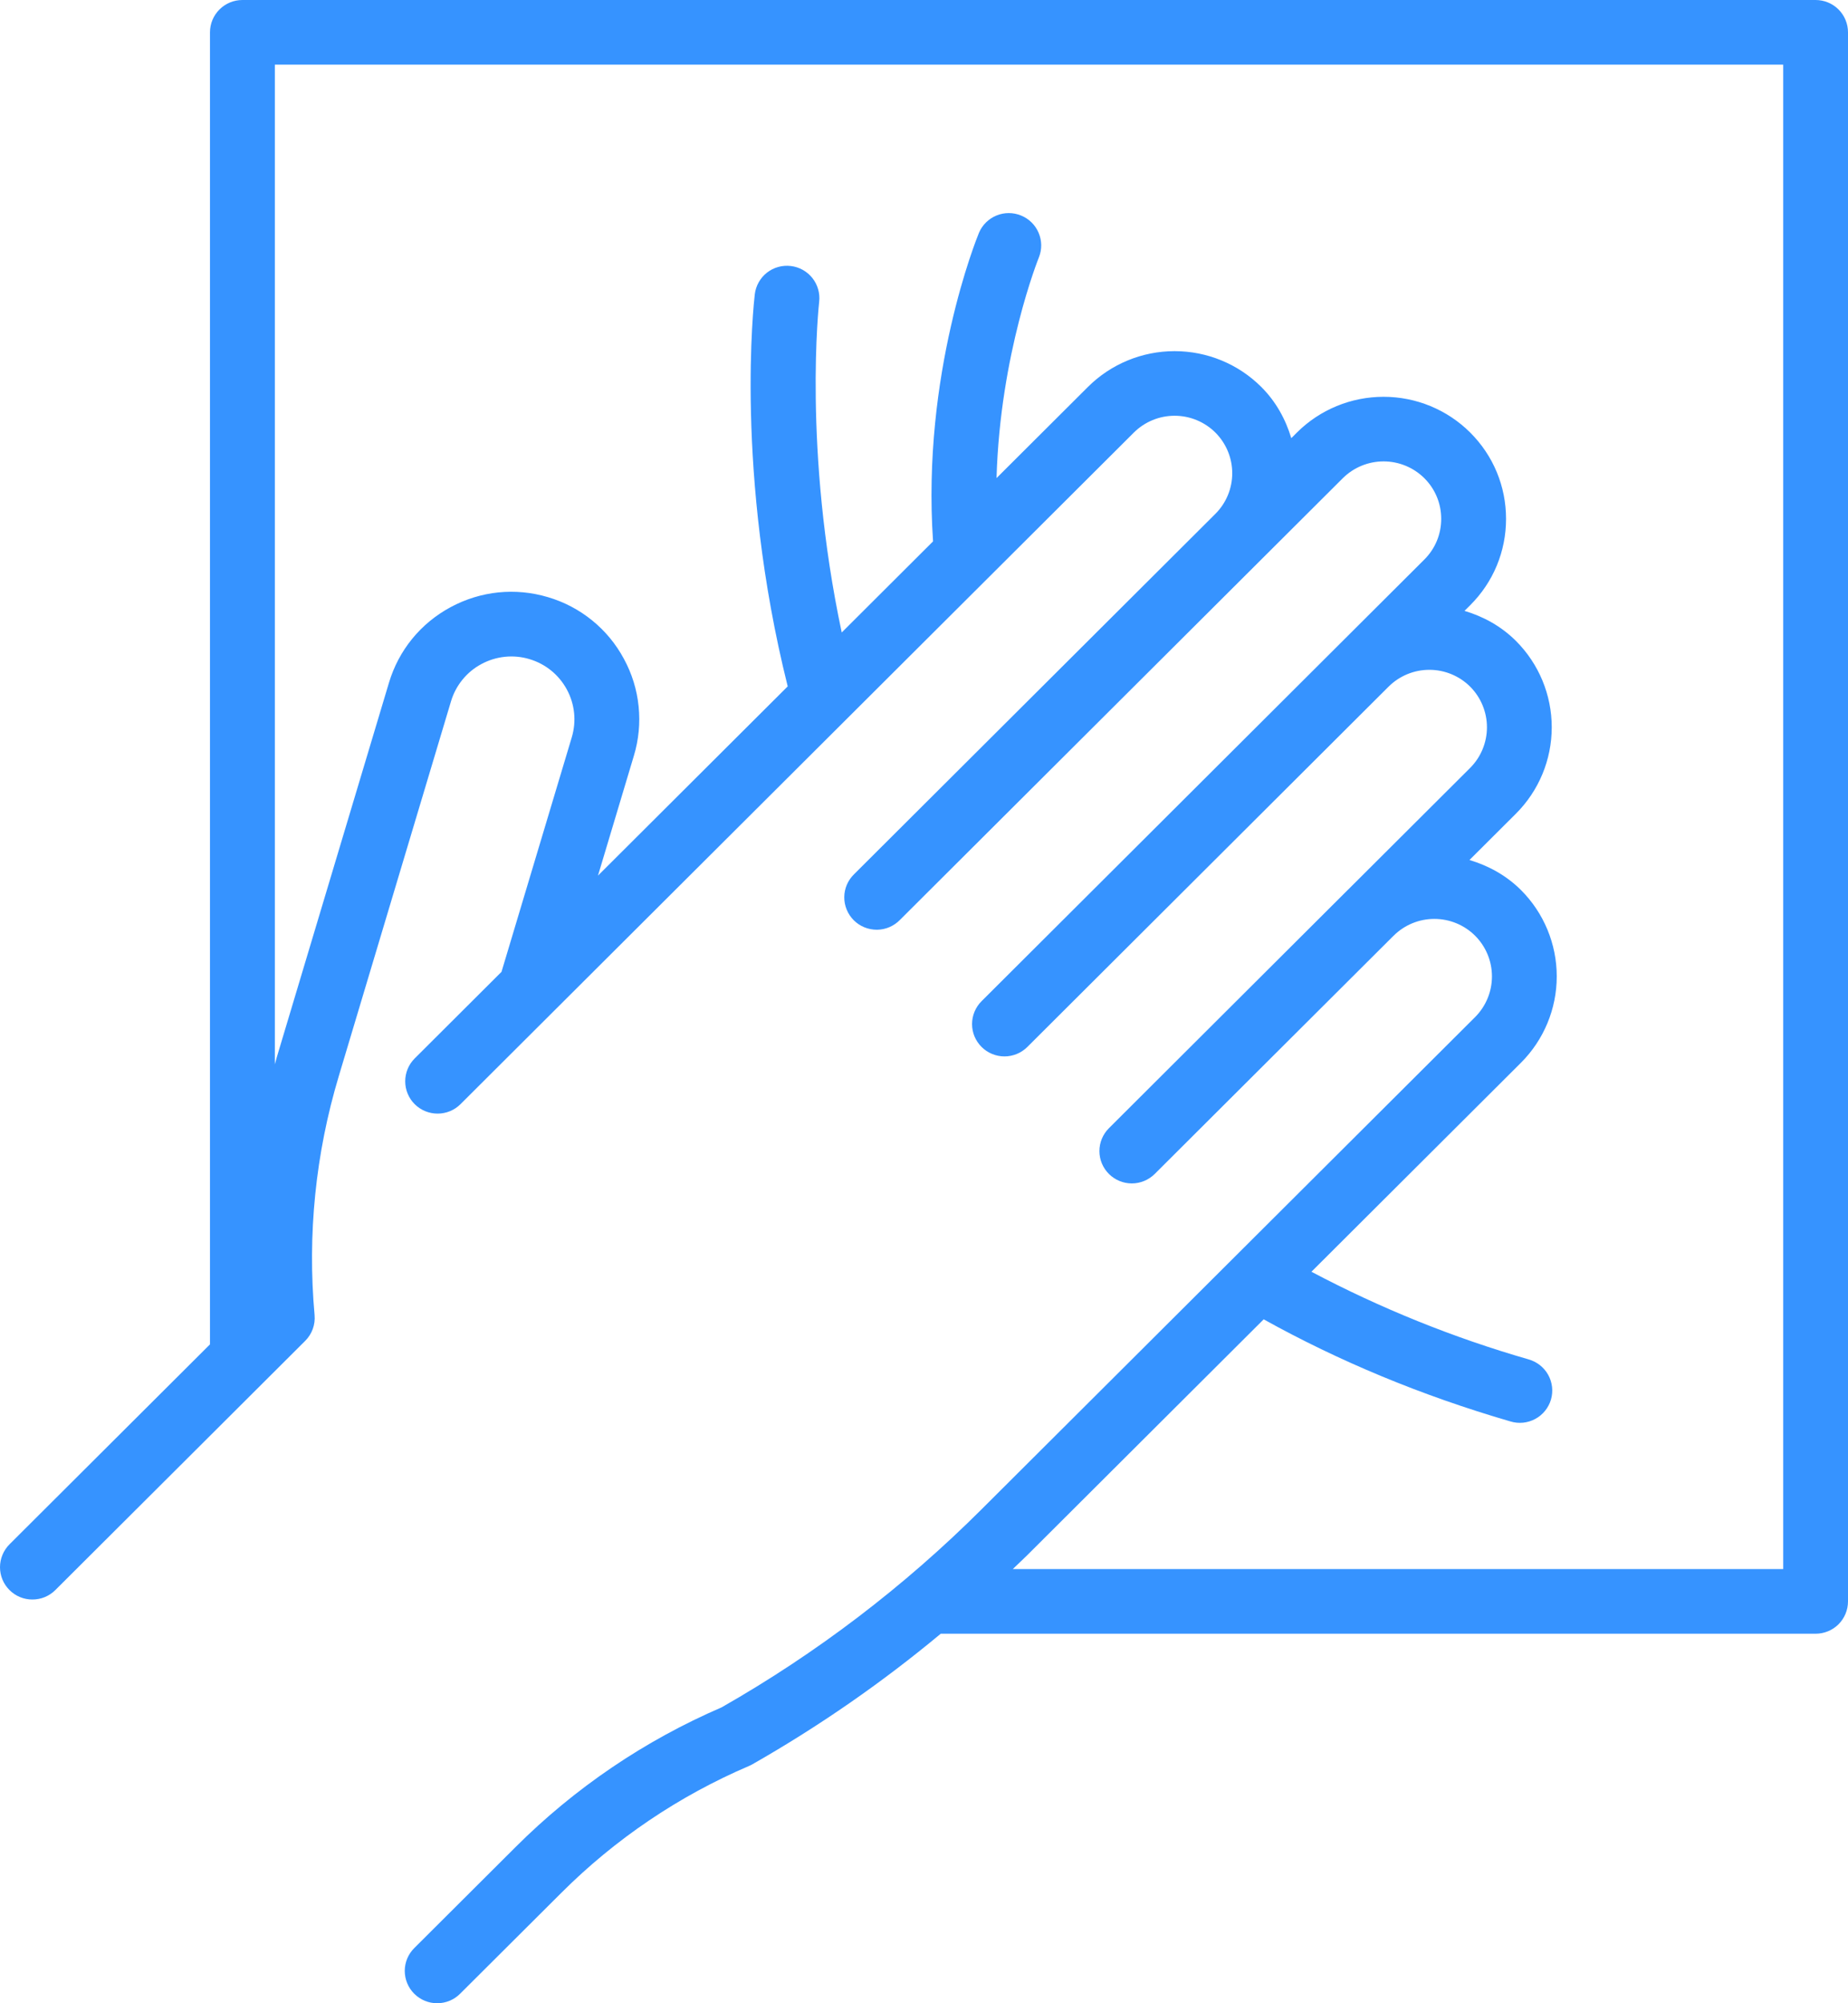 <svg width="48" height="52" viewBox="0 0 48 52" fill="none" xmlns="http://www.w3.org/2000/svg">
<path d="M47.158 0H6.296C6.073 0 5.859 0.088 5.701 0.246C5.543 0.403 5.454 0.616 5.454 0.839V34.897L0.246 40.088C0.168 40.166 0.106 40.259 0.064 40.361C0.022 40.462 -2.60267e-05 40.572 2.33754e-08 40.682C2.60734e-05 40.792 0.022 40.901 0.064 41.003C0.106 41.105 0.169 41.197 0.247 41.275C0.325 41.353 0.418 41.415 0.52 41.457C0.622 41.499 0.731 41.521 0.842 41.52C0.953 41.52 1.062 41.499 1.164 41.457C1.266 41.414 1.359 41.353 1.437 41.275L7.928 34.805C8.104 34.629 8.193 34.385 8.171 34.138C7.982 32.048 8.196 29.942 8.8 27.933L11.714 18.206C11.775 18 11.877 17.809 12.012 17.643C12.148 17.476 12.315 17.338 12.505 17.237C12.694 17.135 12.901 17.071 13.115 17.049C13.329 17.027 13.545 17.047 13.751 17.109C14.17 17.234 14.515 17.514 14.723 17.897C14.93 18.28 14.976 18.722 14.851 19.14L13.026 25.227L10.771 27.475C10.613 27.632 10.525 27.846 10.525 28.068C10.525 28.291 10.613 28.504 10.771 28.662C10.929 28.819 11.143 28.907 11.367 28.907C11.59 28.907 11.804 28.819 11.962 28.661L29.451 11.228C29.732 10.949 30.113 10.792 30.509 10.792C30.906 10.792 31.287 10.949 31.568 11.228C31.849 11.509 32.006 11.888 32.006 12.284C32.006 12.68 31.849 13.059 31.568 13.339L22.186 22.691C22.106 22.768 22.042 22.861 21.997 22.963C21.953 23.066 21.93 23.176 21.929 23.287C21.928 23.399 21.95 23.509 21.992 23.612C22.034 23.715 22.097 23.809 22.176 23.888C22.255 23.967 22.349 24.029 22.452 24.071C22.556 24.113 22.666 24.134 22.778 24.134C22.89 24.133 23 24.11 23.103 24.066C23.206 24.021 23.299 23.958 23.376 23.878L34.878 12.413C35.159 12.134 35.54 11.977 35.937 11.977C36.334 11.977 36.715 12.134 36.996 12.413C37.279 12.695 37.434 13.07 37.434 13.469C37.434 13.867 37.279 14.242 36.996 14.524L25.495 25.989C25.416 26.067 25.355 26.16 25.312 26.262C25.27 26.363 25.248 26.473 25.248 26.583C25.248 26.693 25.27 26.802 25.312 26.904C25.355 27.006 25.417 27.098 25.495 27.176C25.573 27.254 25.666 27.316 25.768 27.358C25.87 27.4 25.98 27.422 26.09 27.422C26.201 27.422 26.31 27.4 26.412 27.358C26.514 27.316 26.607 27.254 26.685 27.176L36.068 17.823C36.349 17.544 36.729 17.387 37.126 17.387C37.523 17.387 37.904 17.544 38.185 17.823C38.465 18.104 38.622 18.483 38.622 18.879C38.622 19.274 38.465 19.654 38.185 19.934L35.008 23.101L35.006 23.102L35.005 23.103L28.802 29.287C28.645 29.444 28.556 29.657 28.556 29.88C28.556 30.103 28.645 30.316 28.803 30.473C28.961 30.631 29.175 30.719 29.398 30.719C29.621 30.719 29.835 30.63 29.993 30.473L36.196 24.29L36.197 24.29C36.478 24.01 36.859 23.853 37.256 23.853C37.653 23.853 38.034 24.01 38.315 24.29C38.595 24.57 38.752 24.95 38.752 25.345C38.752 25.741 38.595 26.12 38.315 26.401L25.496 39.178C23.484 41.184 21.213 42.913 18.742 44.32C16.744 45.181 14.927 46.412 13.388 47.949L10.76 50.568C10.602 50.725 10.513 50.939 10.513 51.161C10.514 51.384 10.602 51.597 10.76 51.754C10.918 51.912 11.132 52 11.355 52C11.579 52 11.793 51.911 11.95 51.754L14.579 49.135C15.978 47.738 17.632 46.62 19.452 45.842C19.481 45.83 19.509 45.816 19.536 45.801C21.266 44.816 22.905 43.681 24.435 42.408H47.158C47.382 42.408 47.596 42.32 47.754 42.163C47.911 42.005 48 41.792 48 41.569V0.839C48 0.616 47.911 0.403 47.754 0.246C47.596 0.088 47.382 0 47.158 0ZM46.317 40.73H26.306C26.432 40.608 26.561 40.489 26.686 40.365L32.823 34.247C34.763 35.325 36.908 36.222 39.23 36.897C39.337 36.93 39.449 36.941 39.56 36.93C39.671 36.919 39.778 36.886 39.876 36.833C39.974 36.781 40.061 36.709 40.131 36.622C40.201 36.536 40.253 36.437 40.285 36.33C40.316 36.223 40.325 36.111 40.313 36.001C40.3 35.89 40.266 35.784 40.212 35.687C40.157 35.589 40.084 35.504 39.996 35.435C39.909 35.367 39.808 35.316 39.701 35.286C37.748 34.724 35.859 33.961 34.063 33.012L39.505 27.587C40.101 26.992 40.435 26.186 40.435 25.345C40.435 24.505 40.101 23.698 39.505 23.103C39.12 22.72 38.657 22.47 38.168 22.324L39.375 21.121C39.971 20.526 40.305 19.72 40.305 18.879C40.305 18.038 39.971 17.232 39.375 16.637C38.99 16.253 38.528 16.003 38.039 15.857L38.186 15.711C38.787 15.112 39.118 14.316 39.118 13.469C39.118 12.622 38.787 11.826 38.186 11.227C37.589 10.633 36.78 10.3 35.937 10.3C35.093 10.3 34.284 10.633 33.687 11.227L33.54 11.374C33.394 10.887 33.143 10.425 32.758 10.042C32.162 9.448 31.353 9.115 30.509 9.115C29.666 9.115 28.857 9.448 28.26 10.042L25.884 12.41C25.976 9.186 26.973 6.709 26.985 6.679C27.067 6.474 27.064 6.246 26.977 6.043C26.891 5.84 26.728 5.679 26.523 5.595C26.319 5.511 26.09 5.51 25.885 5.593C25.68 5.677 25.516 5.837 25.429 6.04C25.366 6.192 23.939 9.713 24.235 14.053L21.863 16.418C20.851 11.654 21.272 7.878 21.277 7.837C21.303 7.616 21.24 7.394 21.102 7.219C20.964 7.044 20.762 6.931 20.54 6.905C20.431 6.892 20.319 6.9 20.213 6.93C20.107 6.959 20.007 7.01 19.92 7.078C19.833 7.146 19.761 7.231 19.707 7.327C19.653 7.423 19.618 7.529 19.605 7.638C19.582 7.83 19.078 12.286 20.46 17.817L15.532 22.729L16.464 19.619C16.59 19.203 16.632 18.766 16.587 18.333C16.543 17.901 16.413 17.482 16.204 17.1C15.998 16.716 15.718 16.378 15.38 16.104C15.041 15.829 14.652 15.624 14.233 15.501C13.384 15.248 12.486 15.34 11.705 15.76C10.925 16.18 10.355 16.878 10.102 17.725L7.187 27.451C7.17 27.51 7.156 27.569 7.139 27.627V1.678H46.317L46.317 40.73Z" fill="#3693FF"/>
</svg>
